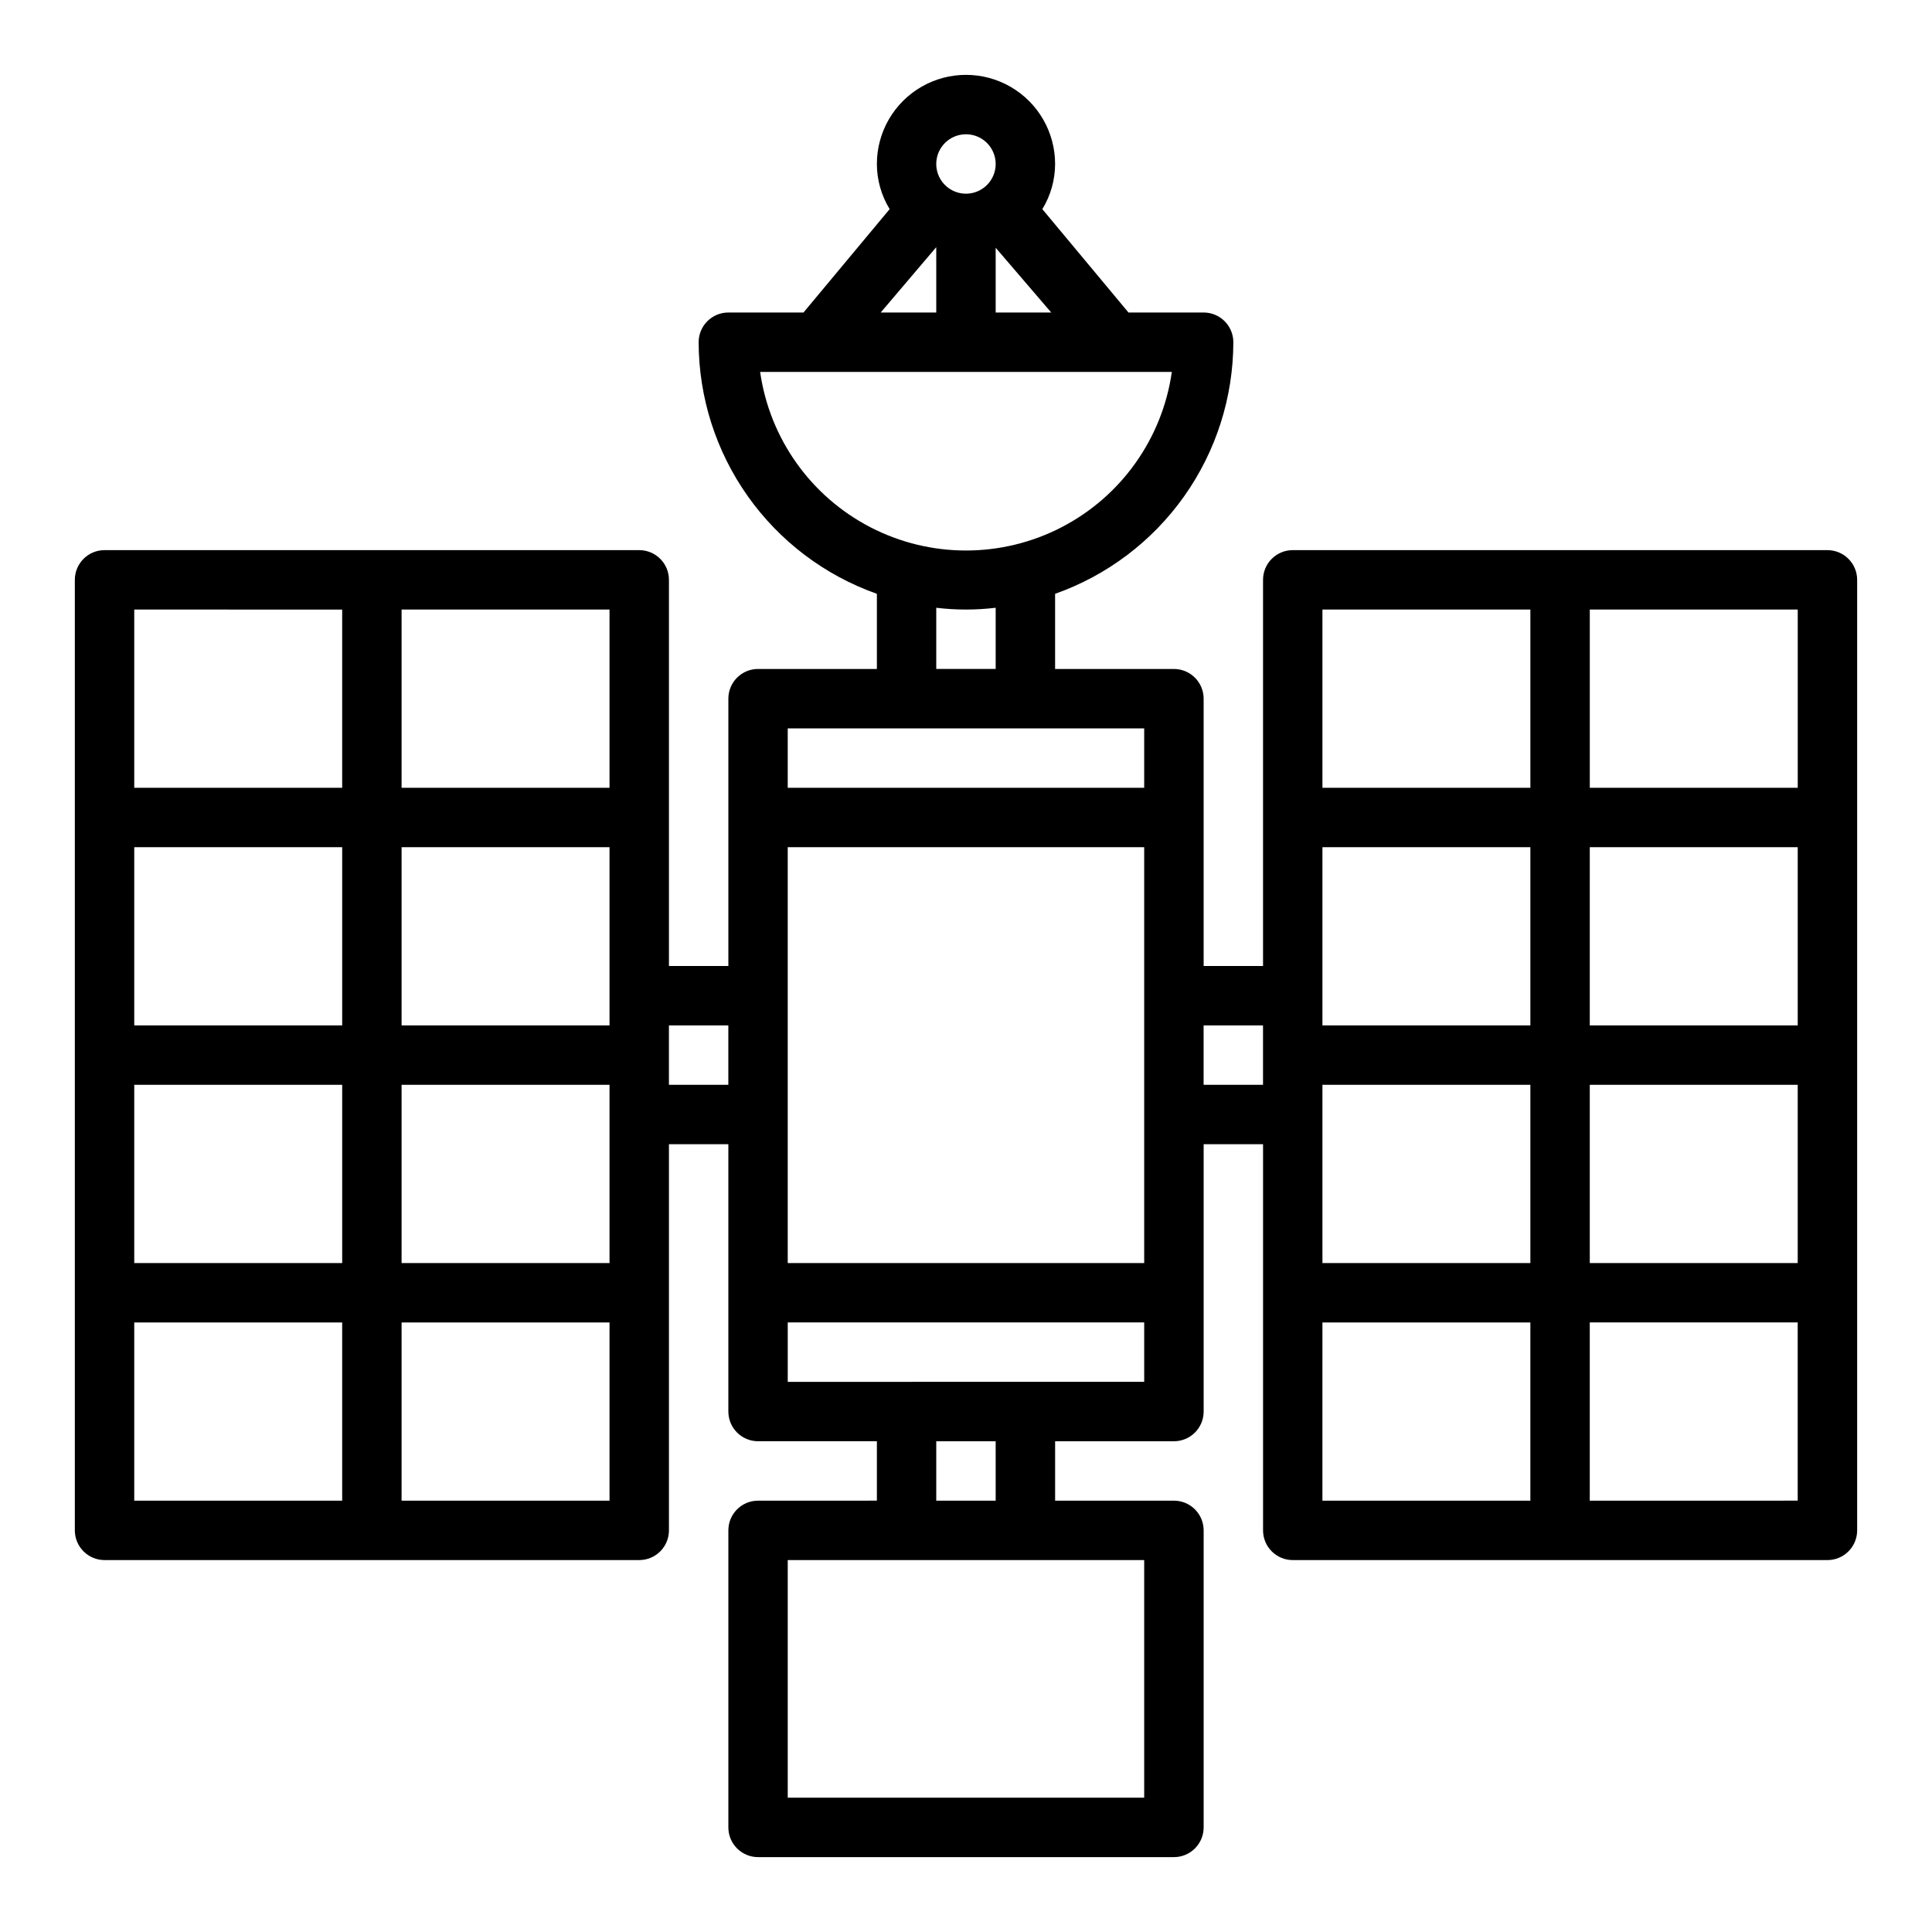 <?xml version="1.0" encoding="UTF-8"?>
<!-- Uploaded to: SVG Find, www.svgrepo.com, Generator: SVG Find Mixer Tools -->
<svg fill="#000000" width="800px" height="800px" version="1.1" viewBox="144 144 512 512" xmlns="http://www.w3.org/2000/svg">
 <path d="m628.29 289.79h-141.7c-4.348 0-7.871 3.527-7.871 7.875v102.34h-15.742v-70.852c0-2.086-0.832-4.09-2.309-5.566-1.477-1.473-3.477-2.305-5.566-2.305h-31.488v-19.914c13.797-4.879 25.742-13.906 34.199-25.844s13.008-26.203 13.035-40.832c0-2.09-0.832-4.09-2.305-5.566-1.477-1.477-3.481-2.309-5.566-2.309h-19.918l-22.828-27.395c2.207-3.602 3.375-7.742 3.383-11.965 0-8.438-4.5-16.234-11.809-20.453-7.305-4.219-16.309-4.219-23.613 0-7.309 4.219-11.809 12.016-11.809 20.453 0.008 4.223 1.18 8.363 3.383 11.965l-22.828 27.395h-19.914c-4.348 0-7.875 3.527-7.875 7.875 0.027 14.629 4.582 28.895 13.039 40.832s20.402 20.965 34.195 25.844v19.914h-31.488c-4.348 0-7.871 3.523-7.871 7.871v70.848l-15.746 0.004v-102.34c0-2.09-0.828-4.094-2.305-5.566-1.477-1.477-3.481-2.309-5.566-2.309h-141.7c-4.348 0-7.875 3.527-7.875 7.875v251.9c0 2.09 0.832 4.09 2.309 5.566 1.477 1.477 3.477 2.305 5.566 2.305h141.7c2.086 0 4.09-0.828 5.566-2.305 1.477-1.477 2.305-3.477 2.305-5.566v-102.34h15.742v70.848h0.004c0 2.09 0.828 4.09 2.305 5.566 1.477 1.477 3.477 2.305 5.566 2.305h31.488v15.742l-31.488 0.004c-4.348 0-7.871 3.523-7.871 7.871v78.723c0 2.086 0.828 4.09 2.305 5.566 1.477 1.473 3.477 2.305 5.566 2.305h110.21c2.09 0 4.09-0.832 5.566-2.305 1.477-1.477 2.309-3.481 2.309-5.566v-78.723c0-2.086-0.832-4.09-2.309-5.566-1.477-1.477-3.477-2.305-5.566-2.305h-31.488v-15.746h31.488c2.09 0 4.09-0.828 5.566-2.305 1.477-1.477 2.309-3.477 2.309-5.566v-70.848h15.742v102.34c0 2.09 0.828 4.09 2.305 5.566 1.477 1.477 3.481 2.305 5.566 2.305h141.7c2.086 0 4.09-0.828 5.566-2.305 1.473-1.477 2.305-3.477 2.305-5.566v-251.9c0-2.09-0.832-4.094-2.305-5.566-1.477-1.477-3.481-2.309-5.566-2.309zm-7.871 62.977h-55.105v-47.23h55.105zm-125.96 78.723h55.105v47.23h-55.105zm0-15.742v-47.234h55.105v47.23zm70.848 15.742h55.105v47.23h-55.102zm0-15.742 0.004-47.234h55.105v47.23zm-15.742-110.21v47.23h-55.105v-47.23zm-141.7-95.883 14.719 17.16h-14.719zm-7.871-30.07c3.184 0 6.055 1.918 7.269 4.859 1.219 2.941 0.547 6.328-1.703 8.578-2.254 2.254-5.641 2.926-8.582 1.707s-4.859-4.09-4.859-7.273c0-4.348 3.527-7.871 7.875-7.871zm-7.875 29.914v17.316h-14.719zm-46.68 33.062h109.11c-2.516 17.66-13.426 33.012-29.281 41.195-15.855 8.18-34.688 8.18-50.543 0-15.852-8.184-26.766-23.535-29.281-41.195zm46.68 62.504c5.231 0.629 10.516 0.629 15.746 0v16.215h-15.746zm55.105 31.961v15.742h-94.465v-15.742zm0 31.488v110.21h-94.465v-110.21zm-212.54 47.23h-55.105v-47.23h55.105zm15.742-47.23h55.105v47.23h-55.105zm-15.742 62.977v47.23h-55.105v-47.23zm15.742 0h55.105v47.23h-55.105zm55.105-78.719-55.105-0.004v-47.23h55.105zm-70.848-47.23v47.23l-55.105-0.004v-47.23zm-55.105 188.92h55.105v47.23l-55.105 0.004zm70.848 47.23v-47.23h55.105v47.23zm70.848-110.21v-15.742h15.742v15.742zm125.95 188.93h-94.465v-62.977h94.465zm-39.359-78.719h-15.746v-15.746h15.742zm-55.105-31.488v-15.746h94.465v15.742zm110.21-78.719v-15.746h15.742v15.742zm31.488 62.977h55.105v47.23h-55.109zm70.848 47.23v-47.234h55.105v47.23z"/>
</svg>